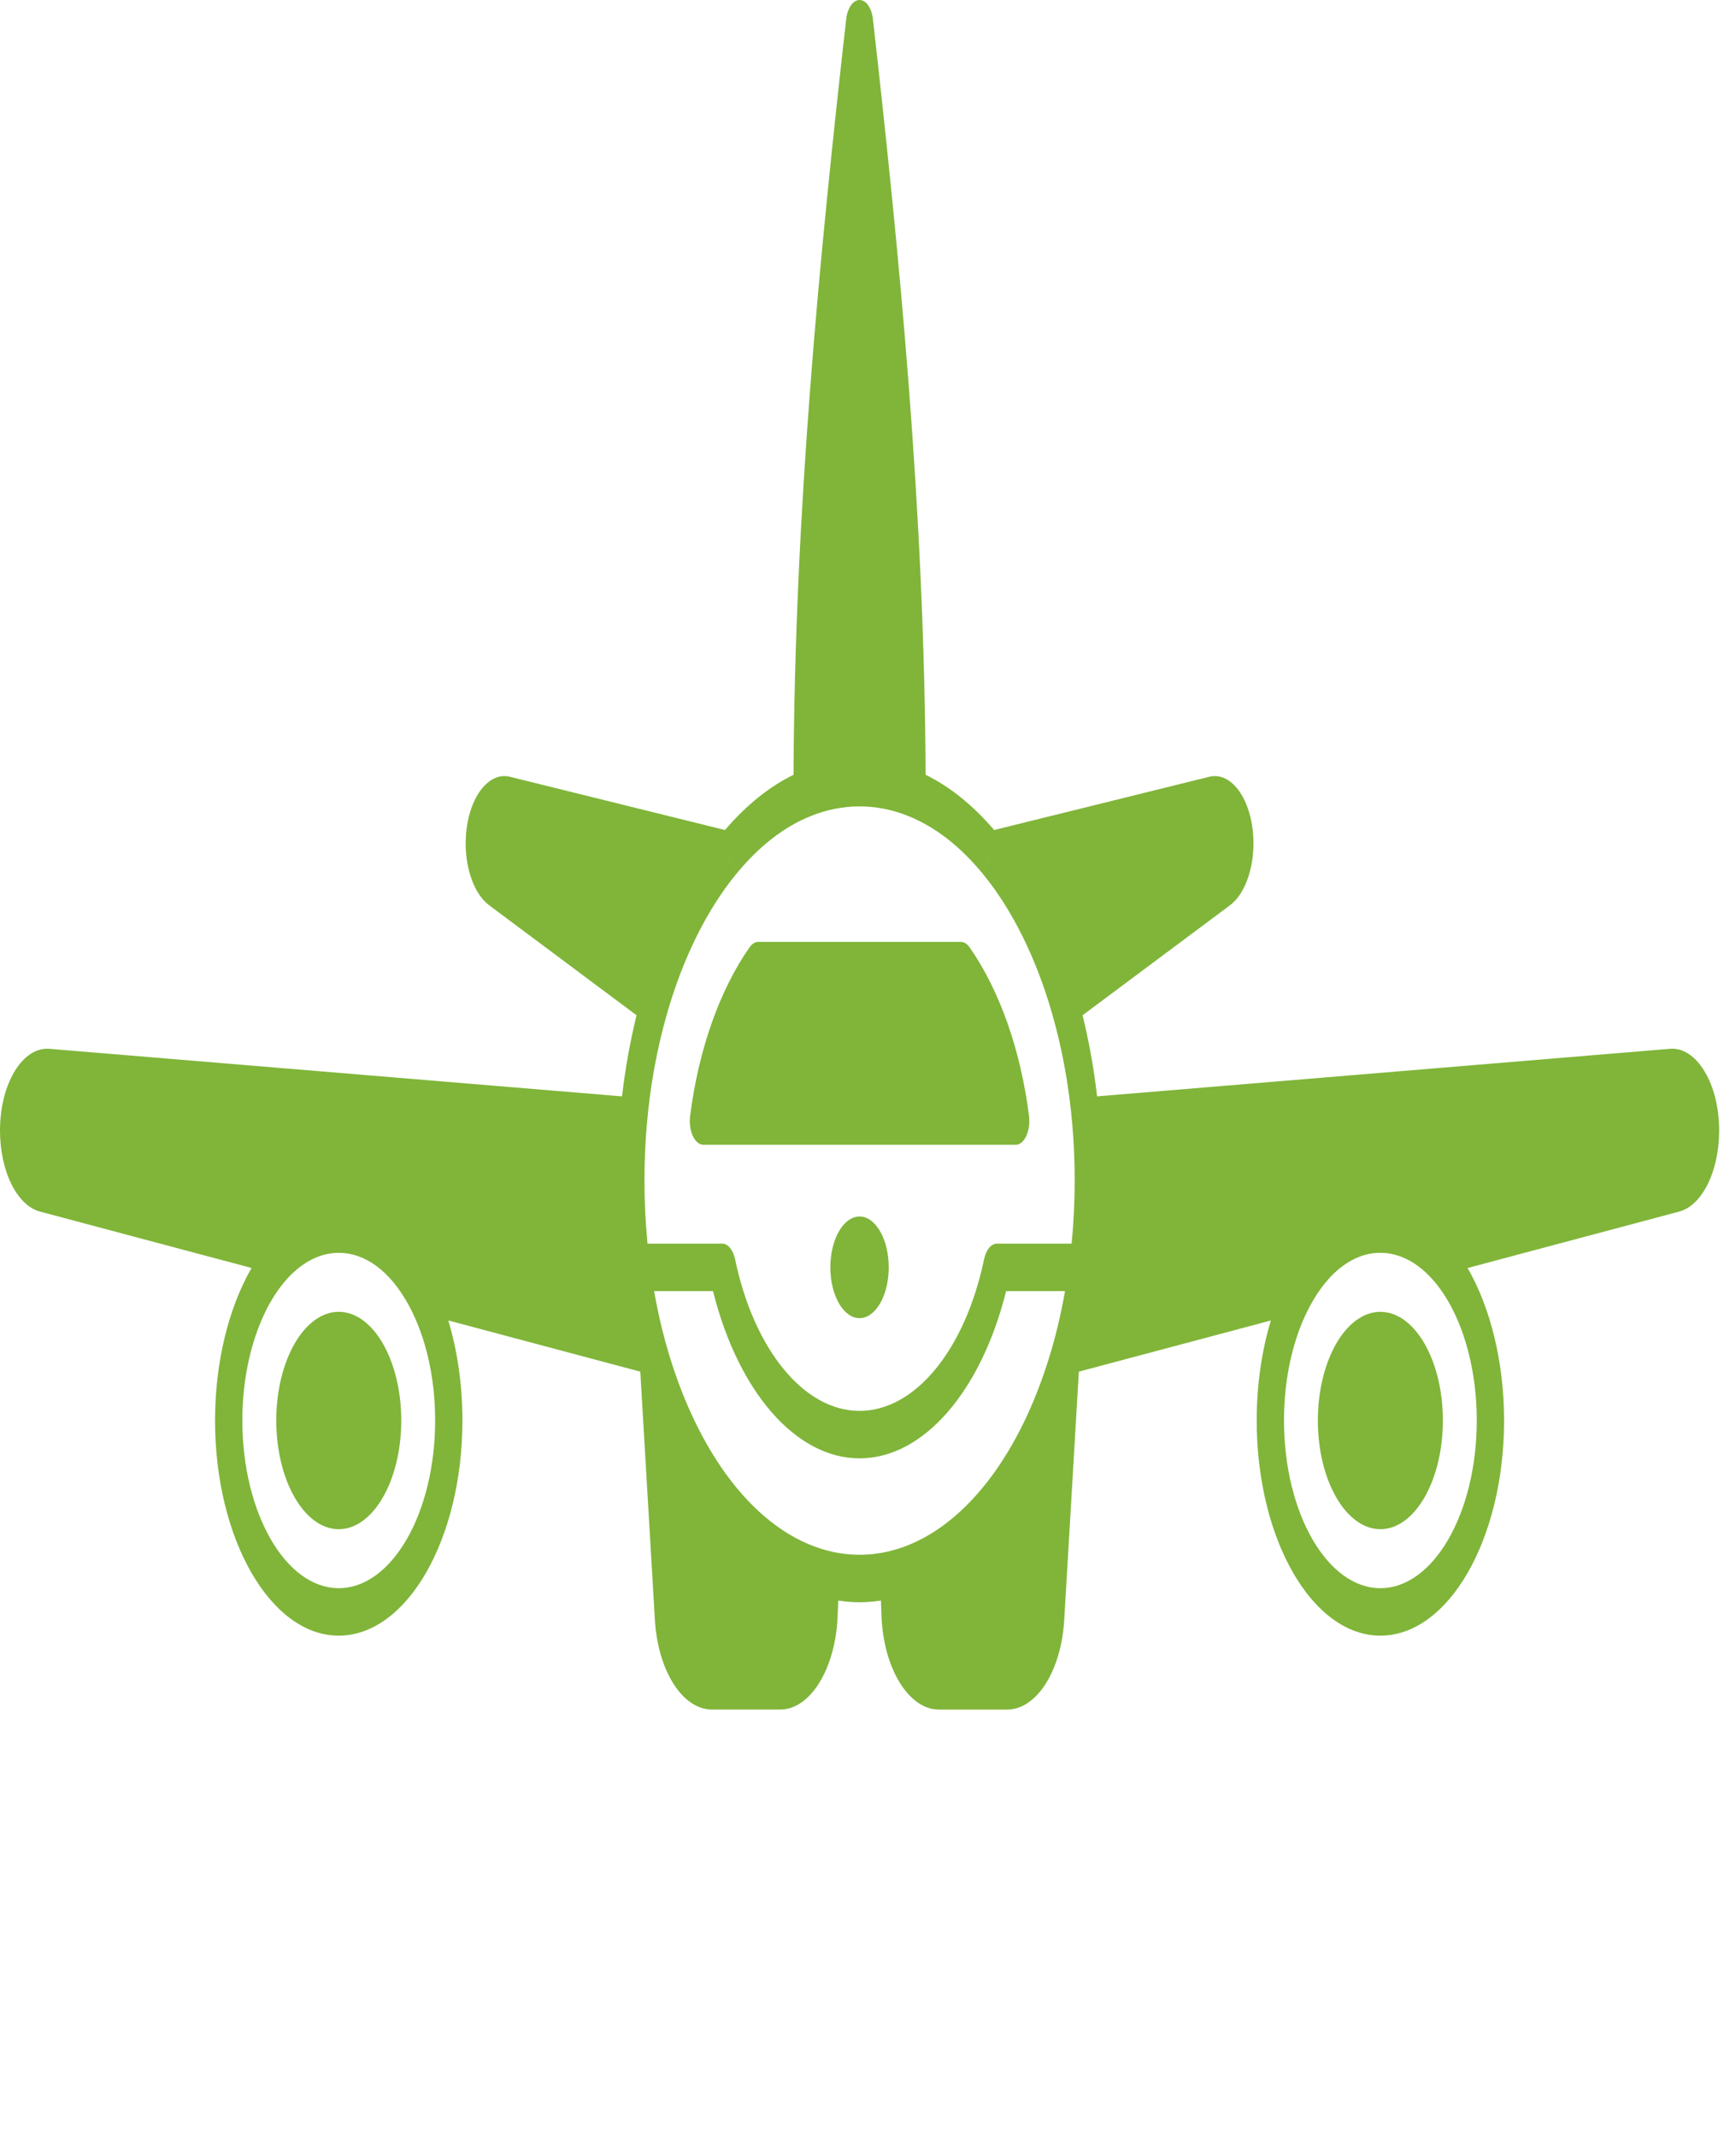 <svg width="65" height="80" viewBox="0 0 65 80" fill="none" xmlns="http://www.w3.org/2000/svg">
<g clip-path="url(#clip0_1238_5002)">
<path d="M32.183 45.542C31.579 45.542 31.09 46.395 31.09 47.446C31.09 48.496 31.579 49.347 32.183 49.347C32.787 49.347 33.276 48.496 33.276 47.446C33.276 46.395 32.787 45.542 32.183 45.542Z" fill="#80B539"/>
<path d="M25.941 42.525C26.038 42.735 26.184 42.857 26.339 42.857H38.03C38.185 42.857 38.331 42.735 38.428 42.525C38.525 42.316 38.562 42.041 38.529 41.779C38.219 39.314 37.428 37.071 36.302 35.462C36.211 35.332 36.096 35.261 35.978 35.261H28.392C28.273 35.261 28.159 35.332 28.067 35.462C26.941 37.071 26.15 39.314 25.84 41.779C25.807 42.041 25.844 42.316 25.941 42.525Z" fill="#80B539"/>
<path d="M12.684 49.11C11.393 49.11 10.344 50.935 10.344 53.178C10.344 55.422 11.393 57.248 12.684 57.248C13.974 57.248 15.024 55.422 15.024 53.178C15.024 50.935 13.974 49.11 12.684 49.11Z" fill="#80B539"/>
<path d="M51.685 49.11C50.394 49.11 49.344 50.935 49.344 53.178C49.344 55.422 50.394 57.248 51.685 57.248C52.975 57.248 54.025 55.422 54.025 53.178C54.025 50.935 52.975 49.11 51.685 49.11Z" fill="#80B539"/>
<path d="M63.823 40.11C63.471 39.525 63.009 39.222 62.522 39.264L41.078 41.044C40.957 40.001 40.775 38.986 40.534 38.008L46.055 33.889C46.316 33.694 46.537 33.373 46.694 32.959C46.85 32.546 46.933 32.067 46.933 31.573C46.933 30.843 46.751 30.149 46.434 29.67C46.116 29.191 45.696 28.976 45.28 29.079L37.224 31.073C36.429 30.146 35.568 29.451 34.657 29.005C34.615 19.176 33.688 9.607 32.685 0.717C32.639 0.301 32.429 0 32.184 0C31.94 0 31.73 0.301 31.683 0.717C30.681 9.608 29.754 19.176 29.712 29.005C28.799 29.452 27.939 30.147 27.145 31.073L19.089 29.079C18.673 28.976 18.253 29.192 17.935 29.671C17.618 30.149 17.436 30.843 17.436 31.573C17.436 32.068 17.518 32.547 17.675 32.961C17.831 33.373 18.052 33.694 18.313 33.889L23.834 38.008C23.594 38.987 23.411 40.003 23.29 41.044L1.846 39.264C1.361 39.228 0.898 39.526 0.545 40.111C0.194 40.694 0 41.481 0 42.326C0 43.061 0.151 43.771 0.425 44.325C0.701 44.882 1.082 45.248 1.496 45.357L9.419 47.469C8.557 48.961 8.052 51.007 8.052 53.179C8.052 57.62 10.13 61.233 12.683 61.233C15.237 61.233 17.314 57.62 17.314 53.179C17.314 51.856 17.13 50.576 16.784 49.433L23.974 51.35L24.52 60.634C24.633 62.553 25.554 64 26.663 64H29.214C30.344 64 31.288 62.462 31.363 60.497L31.385 59.919C31.649 59.959 31.916 59.982 32.184 59.982C32.452 59.982 32.719 59.96 32.984 59.919L33.005 60.499C33.081 62.462 34.025 64.001 35.155 64.001H37.706C38.815 64.001 39.736 62.553 39.848 60.635L40.395 51.35L47.585 49.434C47.239 50.577 47.054 51.856 47.054 53.179C47.054 57.62 49.132 61.233 51.685 61.233C54.239 61.233 56.316 57.62 56.316 53.179C56.316 51.008 55.812 48.962 54.95 47.47L62.871 45.358C63.287 45.249 63.668 44.883 63.944 44.326C64.218 43.772 64.369 43.062 64.369 42.327C64.369 41.481 64.175 40.694 63.823 40.11ZM30.337 30.559C31.534 30.066 32.834 30.065 34.034 30.56C35.03 30.965 35.964 31.694 36.809 32.727L37.103 31.998V32.002L36.81 32.727C37.905 34.065 38.799 35.871 39.394 37.948C39.771 39.258 40.026 40.655 40.15 42.103C40.209 42.781 40.239 43.486 40.239 44.196C40.239 44.992 40.2 45.783 40.124 46.557H37.326C37.111 46.557 36.919 46.791 36.846 47.142C36.136 50.538 34.263 52.819 32.184 52.819C30.106 52.819 28.233 50.537 27.523 47.142C27.449 46.791 27.258 46.557 27.043 46.557H24.245C24.169 45.784 24.13 44.993 24.13 44.196C24.13 43.486 24.16 42.781 24.22 42.099C24.343 40.654 24.597 39.258 24.975 37.947C25.57 35.871 26.464 34.065 27.559 32.727L27.266 32.002V31.998L27.56 32.727C28.405 31.694 29.338 30.965 30.337 30.559ZM12.683 59.456C10.693 59.456 9.074 56.64 9.074 53.178C9.074 50.898 9.787 48.793 10.935 47.685C11.466 47.172 12.071 46.902 12.683 46.902C13.682 46.902 14.61 47.593 15.297 48.849L15.297 48.85C15.939 50.021 16.293 51.558 16.293 53.179C16.293 56.64 14.674 59.456 12.683 59.456ZM30.985 58.05C28.331 57.361 26.057 54.424 24.903 50.193C24.74 49.595 24.603 48.972 24.49 48.334H26.697C27.638 52.104 29.799 54.596 32.184 54.596C34.569 54.596 36.73 52.104 37.672 48.334H39.878C39.765 48.971 39.629 49.595 39.465 50.195C38.312 54.424 36.038 57.361 33.383 58.051C32.601 58.255 31.768 58.256 30.985 58.05ZM51.685 59.456C49.695 59.456 48.076 56.64 48.076 53.178C48.076 51.558 48.43 50.02 49.072 48.849L49.072 48.849C49.759 47.593 50.687 46.901 51.685 46.901C52.298 46.901 52.903 47.172 53.434 47.685C54.581 48.793 55.294 50.898 55.294 53.178C55.294 56.64 53.675 59.456 51.685 59.456Z" fill="#80B539"/>
</g>
<defs>
<clipPath id="clip0_1238_5002">
<rect width="64.369" height="80" fill="white"/>
</clipPath>
</defs>
</svg>
